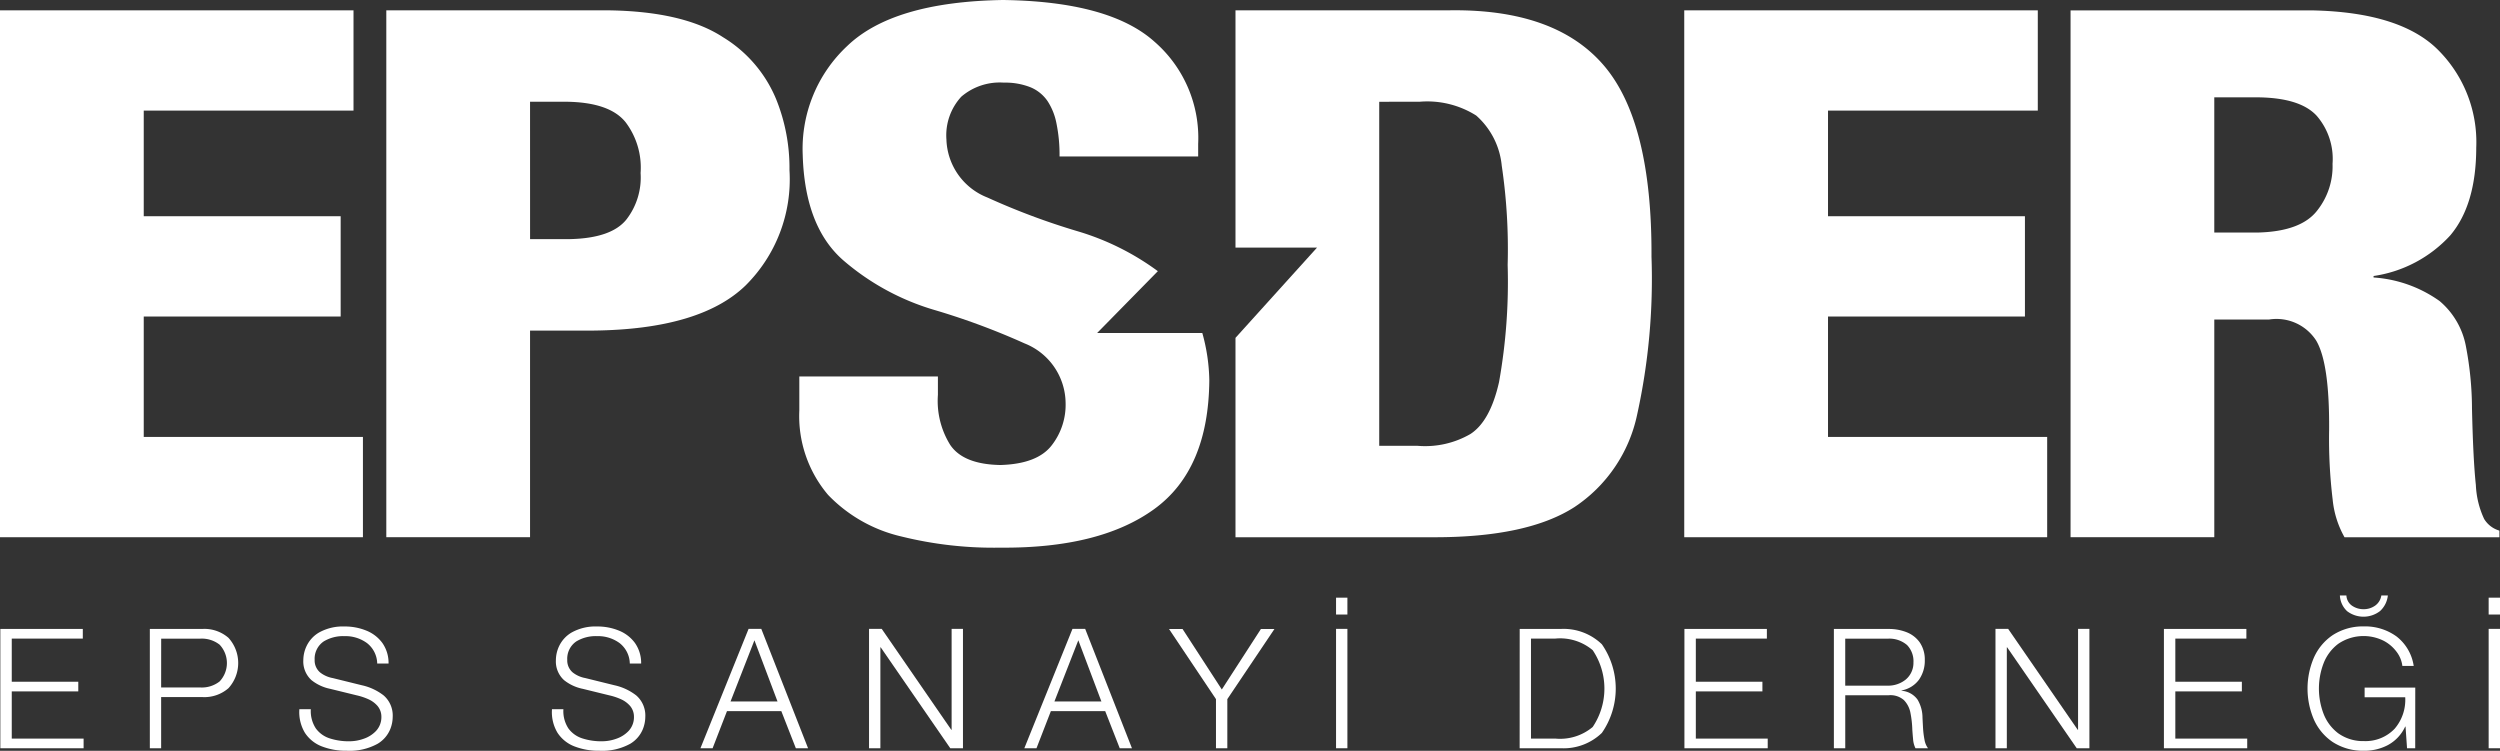 <svg xmlns="http://www.w3.org/2000/svg" width="203.128" height="61.001" viewBox="0 0 203.128 61.001">
  <rect x="0" y="0" width="203.128" height="61.001" fill="#333333" stroke="none"/>
  <g id="epsder" transform="translate(-144 -416)">
    <g id="Group_142" data-name="Group 142" transform="translate(108.546 303.278)">
      <path id="Path_490" data-name="Path 490" d="M35.454,157.7H64.942v-8.149H47.133v-9.783h16v-8.149h-16v-8.583H64.177V114.89H35.454V157.7" transform="translate(0 -1.328)" fill="#fff"/>
      <path id="Path_491" data-name="Path 491" d="M116.482,157.7h11.679V140.91h5.153q8.664-.1,12.345-3.652a12.144,12.144,0,0,0,3.581-9.388,14.918,14.918,0,0,0-1.069-5.726,10.65,10.65,0,0,0-4.329-5.069q-3.191-2.092-9.275-2.185H116.482V157.7m11.679-35.383h2.994q3.482.054,4.77,1.664a6.114,6.114,0,0,1,1.218,4.126,5.566,5.566,0,0,1-1.14,3.761q-1.217,1.544-4.64,1.611h-3.2Z" transform="translate(-49.64 -1.328)" fill="#fff" fill-rule="evenodd"/>
      <path id="Path_492" data-name="Path 492" d="M203.1,143.308h11.261v1.5a6.776,6.776,0,0,0,1,4.063q1.069,1.582,4.082,1.634,3.027-.088,4.186-1.627a5.358,5.358,0,0,0,1.106-3.471,5.26,5.26,0,0,0-3.337-4.785,57.263,57.263,0,0,0-7.342-2.721,19.96,19.96,0,0,1-7.342-3.992q-3.17-2.731-3.337-8.6A11.432,11.432,0,0,1,207,116.452q3.736-3.584,12.65-3.73,8.661.118,12.312,3.393a10.348,10.348,0,0,1,3.546,8.3v1.02H224.244a12.678,12.678,0,0,0-.253-2.7,5.045,5.045,0,0,0-.722-1.8,3.12,3.12,0,0,0-1.41-1.132,5.552,5.552,0,0,0-2.141-.367,4.8,4.8,0,0,0-3.455,1.14,4.628,4.628,0,0,0-1.21,3.479,5.237,5.237,0,0,0,3.337,4.718,56.687,56.687,0,0,0,7.342,2.744,21.074,21.074,0,0,1,6.5,3.238l-4.933,5.023h8.545a15.054,15.054,0,0,1,.569,3.834q-.056,7.263-4.468,10.468t-12.5,3.139a31.14,31.14,0,0,1-8.041-.905,12.011,12.011,0,0,1-5.968-3.383,9.9,9.9,0,0,1-2.335-6.859v-2.759" transform="translate(-102.701 0)" fill="#fff"/>
      <path id="Path_493" data-name="Path 493" d="M294.593,157.695v-16.2l6.625-7.333h-6.625V114.882h17.318q8.608-.143,12.572,4.435t3.911,15.591a51.315,51.315,0,0,1-1.164,12.813,11.964,11.964,0,0,1-5.09,7.519q-3.826,2.465-11.413,2.455H294.593m11.679-35.383v27.955H309.4a7.338,7.338,0,0,0,4.278-.958q1.611-1.042,2.329-4.224a46.229,46.229,0,0,0,.7-9.516,46.3,46.3,0,0,0-.482-8.076,6.218,6.218,0,0,0-2.076-4.064,7.463,7.463,0,0,0-4.613-1.118Z" transform="translate(-158.754 -1.321)" fill="#fff" fill-rule="evenodd"/>
      <path id="Path_494" data-name="Path 494" d="M388.719,157.7h29.488v-8.149H400.4v-9.783h16v-8.149h-16v-8.583h17.045V114.89H388.719V157.7" transform="translate(-216.418 -1.328)" fill="#fff"/>
      <path id="Path_495" data-name="Path 495" d="M481.426,121.959h3.551q3.44.04,4.778,1.508a5.353,5.353,0,0,1,1.279,3.894,5.779,5.779,0,0,1-1.218,3.758q-1.288,1.716-4.77,1.823h-3.621V121.959M469.747,157.7h11.679V140.011h4.456a3.833,3.833,0,0,1,3.821,1.709q1.094,1.844,1.053,7.287a41.125,41.125,0,0,0,.287,5.63,7.763,7.763,0,0,0,.964,3.066h12.584v-.54a2.133,2.133,0,0,1-1.242-.953,7.223,7.223,0,0,1-.67-2.752q-.219-2.03-.315-6.19a27.233,27.233,0,0,0-.5-5.113,6.316,6.316,0,0,0-2.134-3.646,10.429,10.429,0,0,0-5.363-1.913v-.12a10.5,10.5,0,0,0,6.231-3.3q2.105-2.49,2.112-7.132a10.574,10.574,0,0,0-2.946-7.779q-3.044-3.225-10.4-3.371H469.747Z" transform="translate(-266.058 -1.328)" fill="#fff" fill-rule="evenodd"/>
      <path id="Path_496" data-name="Path 496" d="M35.54,254.332H42.3v-.786H36.462v-3.832h5.406v-.786H36.462v-3.506h5.773v-.786h-6.7v9.7" transform="translate(-0.053 -80.813)" fill="#fff"/>
      <path id="Path_497" data-name="Path 497" d="M66.881,254.332H67.8v-4.156h3.383a2.973,2.973,0,0,0,2.091-.727,3.043,3.043,0,0,0,0-4.085,2.973,2.973,0,0,0-2.091-.727H66.881v9.7m.922-8.91h3.18a2.344,2.344,0,0,1,1.564.487,2.176,2.176,0,0,1,0,2.993,2.344,2.344,0,0,1-1.564.487H67.8Z" transform="translate(-19.253 -80.814)" fill="#fff" fill-rule="evenodd"/>
      <path id="Path_498" data-name="Path 498" d="M98.246,250.819a3.254,3.254,0,0,0,.445,1.93,2.871,2.871,0,0,0,1.378,1.109,5.425,5.425,0,0,0,2.048.355,4.7,4.7,0,0,0,2.489-.57,2.463,2.463,0,0,0,1.022-1.185,2.731,2.731,0,0,0,.2-1.014,2.156,2.156,0,0,0-.741-1.73,4.437,4.437,0,0,0-1.77-.824l-2.364-.584a2.312,2.312,0,0,1-1.034-.465,1.283,1.283,0,0,1-.433-1.016,1.7,1.7,0,0,1,.743-1.5,3.056,3.056,0,0,1,1.69-.425,2.956,2.956,0,0,1,1.819.564,2.158,2.158,0,0,1,.831,1.664h.922a2.825,2.825,0,0,0-.5-1.668,2.987,2.987,0,0,0-1.3-1.007,4.606,4.606,0,0,0-1.787-.338,3.954,3.954,0,0,0-2.079.5,2.545,2.545,0,0,0-1,1.1,2.7,2.7,0,0,0-.26,1.13,2.051,2.051,0,0,0,.665,1.632,3.567,3.567,0,0,0,1.521.705l2.16.53a4.925,4.925,0,0,1,.922.306,2.145,2.145,0,0,1,.759.551,1.361,1.361,0,0,1,.316.9,1.636,1.636,0,0,1-.439,1.138,2.487,2.487,0,0,1-1.01.635,3.436,3.436,0,0,1-1.118.2,5,5,0,0,1-1.621-.232,2.242,2.242,0,0,1-1.138-.812,2.56,2.56,0,0,1-.407-1.563h-.922" transform="translate(-38.466 -80.491)" fill="#fff"/>
      <path id="Path_499" data-name="Path 499" d="M151.231,250.819a3.254,3.254,0,0,0,.445,1.93,2.871,2.871,0,0,0,1.378,1.109,5.425,5.425,0,0,0,2.048.355,4.7,4.7,0,0,0,2.488-.57,2.463,2.463,0,0,0,1.022-1.185,2.73,2.73,0,0,0,.2-1.014,2.156,2.156,0,0,0-.741-1.73,4.438,4.438,0,0,0-1.77-.824l-2.364-.584a2.312,2.312,0,0,1-1.034-.465,1.283,1.283,0,0,1-.433-1.016,1.7,1.7,0,0,1,.742-1.5,3.058,3.058,0,0,1,1.69-.425,2.956,2.956,0,0,1,1.819.564,2.158,2.158,0,0,1,.831,1.664h.922a2.825,2.825,0,0,0-.5-1.668,2.987,2.987,0,0,0-1.3-1.007,4.606,4.606,0,0,0-1.787-.338,3.957,3.957,0,0,0-2.08.5,2.546,2.546,0,0,0-1,1.1,2.691,2.691,0,0,0-.26,1.13,2.051,2.051,0,0,0,.665,1.632,3.567,3.567,0,0,0,1.521.705l2.16.53a4.925,4.925,0,0,1,.922.306,2.144,2.144,0,0,1,.759.551,1.361,1.361,0,0,1,.316.9,1.636,1.636,0,0,1-.439,1.138,2.487,2.487,0,0,1-1.01.635,3.438,3.438,0,0,1-1.118.2,5,5,0,0,1-1.621-.232,2.242,2.242,0,0,1-1.138-.812,2.56,2.56,0,0,1-.407-1.563h-.922" transform="translate(-70.926 -80.491)" fill="#fff"/>
      <path id="Path_500" data-name="Path 500" d="M182.36,254.332h.992l1.168-3.015h4.415l1.181,3.015h.992l-3.8-9.7h-1.032l-3.912,9.7m4.387-8.772,1.875,4.971h-3.817Z" transform="translate(-89.998 -80.814)" fill="#fff" fill-rule="evenodd"/>
      <path id="Path_501" data-name="Path 501" d="M217.731,254.332h.922v-8.2h.027l5.653,8.2h1.03v-9.7h-.922v8.2h-.027l-5.652-8.2h-1.031v9.7" transform="translate(-111.667 -80.813)" fill="#fff"/>
      <path id="Path_502" data-name="Path 502" d="M250.293,254.332h.992l1.168-3.015h4.415l1.181,3.015h.992l-3.8-9.7h-1.032l-3.912,9.7m4.387-8.772,1.875,4.971h-3.817Z" transform="translate(-131.615 -80.814)" fill="#fff" fill-rule="evenodd"/>
      <path id="Path_503" data-name="Path 503" d="M284.466,254.332h.922v-3.992l3.83-5.7h-1.1l-3.178,4.916-3.191-4.916h-1.1l3.817,5.7v3.992" transform="translate(-150.212 -80.813)" fill="#fff"/>
      <path id="Path_504" data-name="Path 504" d="M315.687,239.45h.922v-1.37h-.922Zm0,10.865h.922v-9.7h-.922Z" transform="translate(-171.677 -76.797)" fill="#fff" fill-rule="evenodd"/>
      <path id="Path_505" data-name="Path 505" d="M355.118,245.422h1.97a4.113,4.113,0,0,1,3.042.941,5.587,5.587,0,0,1,0,6.242,4.113,4.113,0,0,1-3.042.941h-1.97v-8.124m-.922,8.91h3.354a4.483,4.483,0,0,0,3.328-1.247,6.318,6.318,0,0,0,0-7.2,4.483,4.483,0,0,0-3.328-1.247H354.2Z" transform="translate(-195.269 -80.814)" fill="#fff" fill-rule="evenodd"/>
      <path id="Path_506" data-name="Path 506" d="M388.768,254.332h6.763v-.786H389.69v-3.832H395.1v-.786H389.69v-3.506h5.773v-.786h-6.7v9.7" transform="translate(-216.448 -80.813)" fill="#fff"/>
      <path id="Path_507" data-name="Path 507" d="M420.109,254.332h.922v-4.305h3.505a1.656,1.656,0,0,1,1.262.393,2.028,2.028,0,0,1,.534,1.06,8.194,8.194,0,0,1,.148,1.344q.022.328.062.769a1.983,1.983,0,0,0,.195.739h1.018a1.639,1.639,0,0,1-.288-.708,7.082,7.082,0,0,1-.116-.943q-.027-.488-.044-.834a2.883,2.883,0,0,0-.4-1.465,1.754,1.754,0,0,0-1.3-.721v-.027a2.256,2.256,0,0,0,1.412-.869,2.681,2.681,0,0,0,.475-1.6,2.457,2.457,0,0,0-.411-1.434,2.362,2.362,0,0,0-1.065-.827,3.889,3.889,0,0,0-1.47-.265h-4.441v9.7m.922-8.91h3.451a2.2,2.2,0,0,1,1.571.516,1.879,1.879,0,0,1,.521,1.413,1.767,1.767,0,0,1-.623,1.388,2.264,2.264,0,0,1-1.469.5h-3.451Z" transform="translate(-235.648 -80.813)" fill="#fff" fill-rule="evenodd"/>
      <path id="Path_508" data-name="Path 508" d="M454,254.332h.922v-8.2h.027l5.653,8.2h1.03v-9.7h-.922v8.2h-.027l-5.652-8.2H454v9.7" transform="translate(-256.411 -80.813)" fill="#fff"/>
      <path id="Path_509" data-name="Path 509" d="M489.334,254.332H496.1v-.786h-5.841v-3.832h5.406v-.786h-5.406v-3.506h5.773v-.786h-6.7v9.7" transform="translate(-278.057 -80.813)" fill="#fff"/>
      <path id="Path_510" data-name="Path 510" d="M522.1,237.624a1.855,1.855,0,0,0,.586,1.274,2.2,2.2,0,0,0,2.678-.01,2,2,0,0,0,.633-1.264h-.53a1.234,1.234,0,0,1-.5.822,1.6,1.6,0,0,1-.939.292,1.63,1.63,0,0,1-.939-.282,1.07,1.07,0,0,1-.46-.832H522.1m6.124,7.483h-4.115v.786h3.3a3.613,3.613,0,0,1-.858,2.555,3.265,3.265,0,0,1-2.5,1.006,3.45,3.45,0,0,1-2.088-.635,3.605,3.605,0,0,1-1.189-1.582,5.747,5.747,0,0,1,0-4.1,3.6,3.6,0,0,1,1.189-1.583,3.659,3.659,0,0,1,3.689-.252,3.092,3.092,0,0,1,1.073.923,2.353,2.353,0,0,1,.451,1.125h.922a3.713,3.713,0,0,0-1.4-2.4,4.34,4.34,0,0,0-2.651-.814,4.5,4.5,0,0,0-2.545.718,4.315,4.315,0,0,0-1.524,1.841,6.377,6.377,0,0,0,0,4.986,4.313,4.313,0,0,0,1.524,1.84,4.5,4.5,0,0,0,2.545.718,4.071,4.071,0,0,0,1.959-.464,3.254,3.254,0,0,0,1.4-1.5h.028l.122,1.764h.664Z" transform="translate(-296.527 -76.518)" fill="#fff" fill-rule="evenodd"/>
      <path id="Path_511" data-name="Path 511" d="M557.442,239.45h.922v-1.37h-.922Zm0,10.865h.922v-9.7h-.922Z" transform="translate(-319.782 -76.797)" fill="#fff" fill-rule="evenodd"/>
    </g>
  </g>
</svg>
